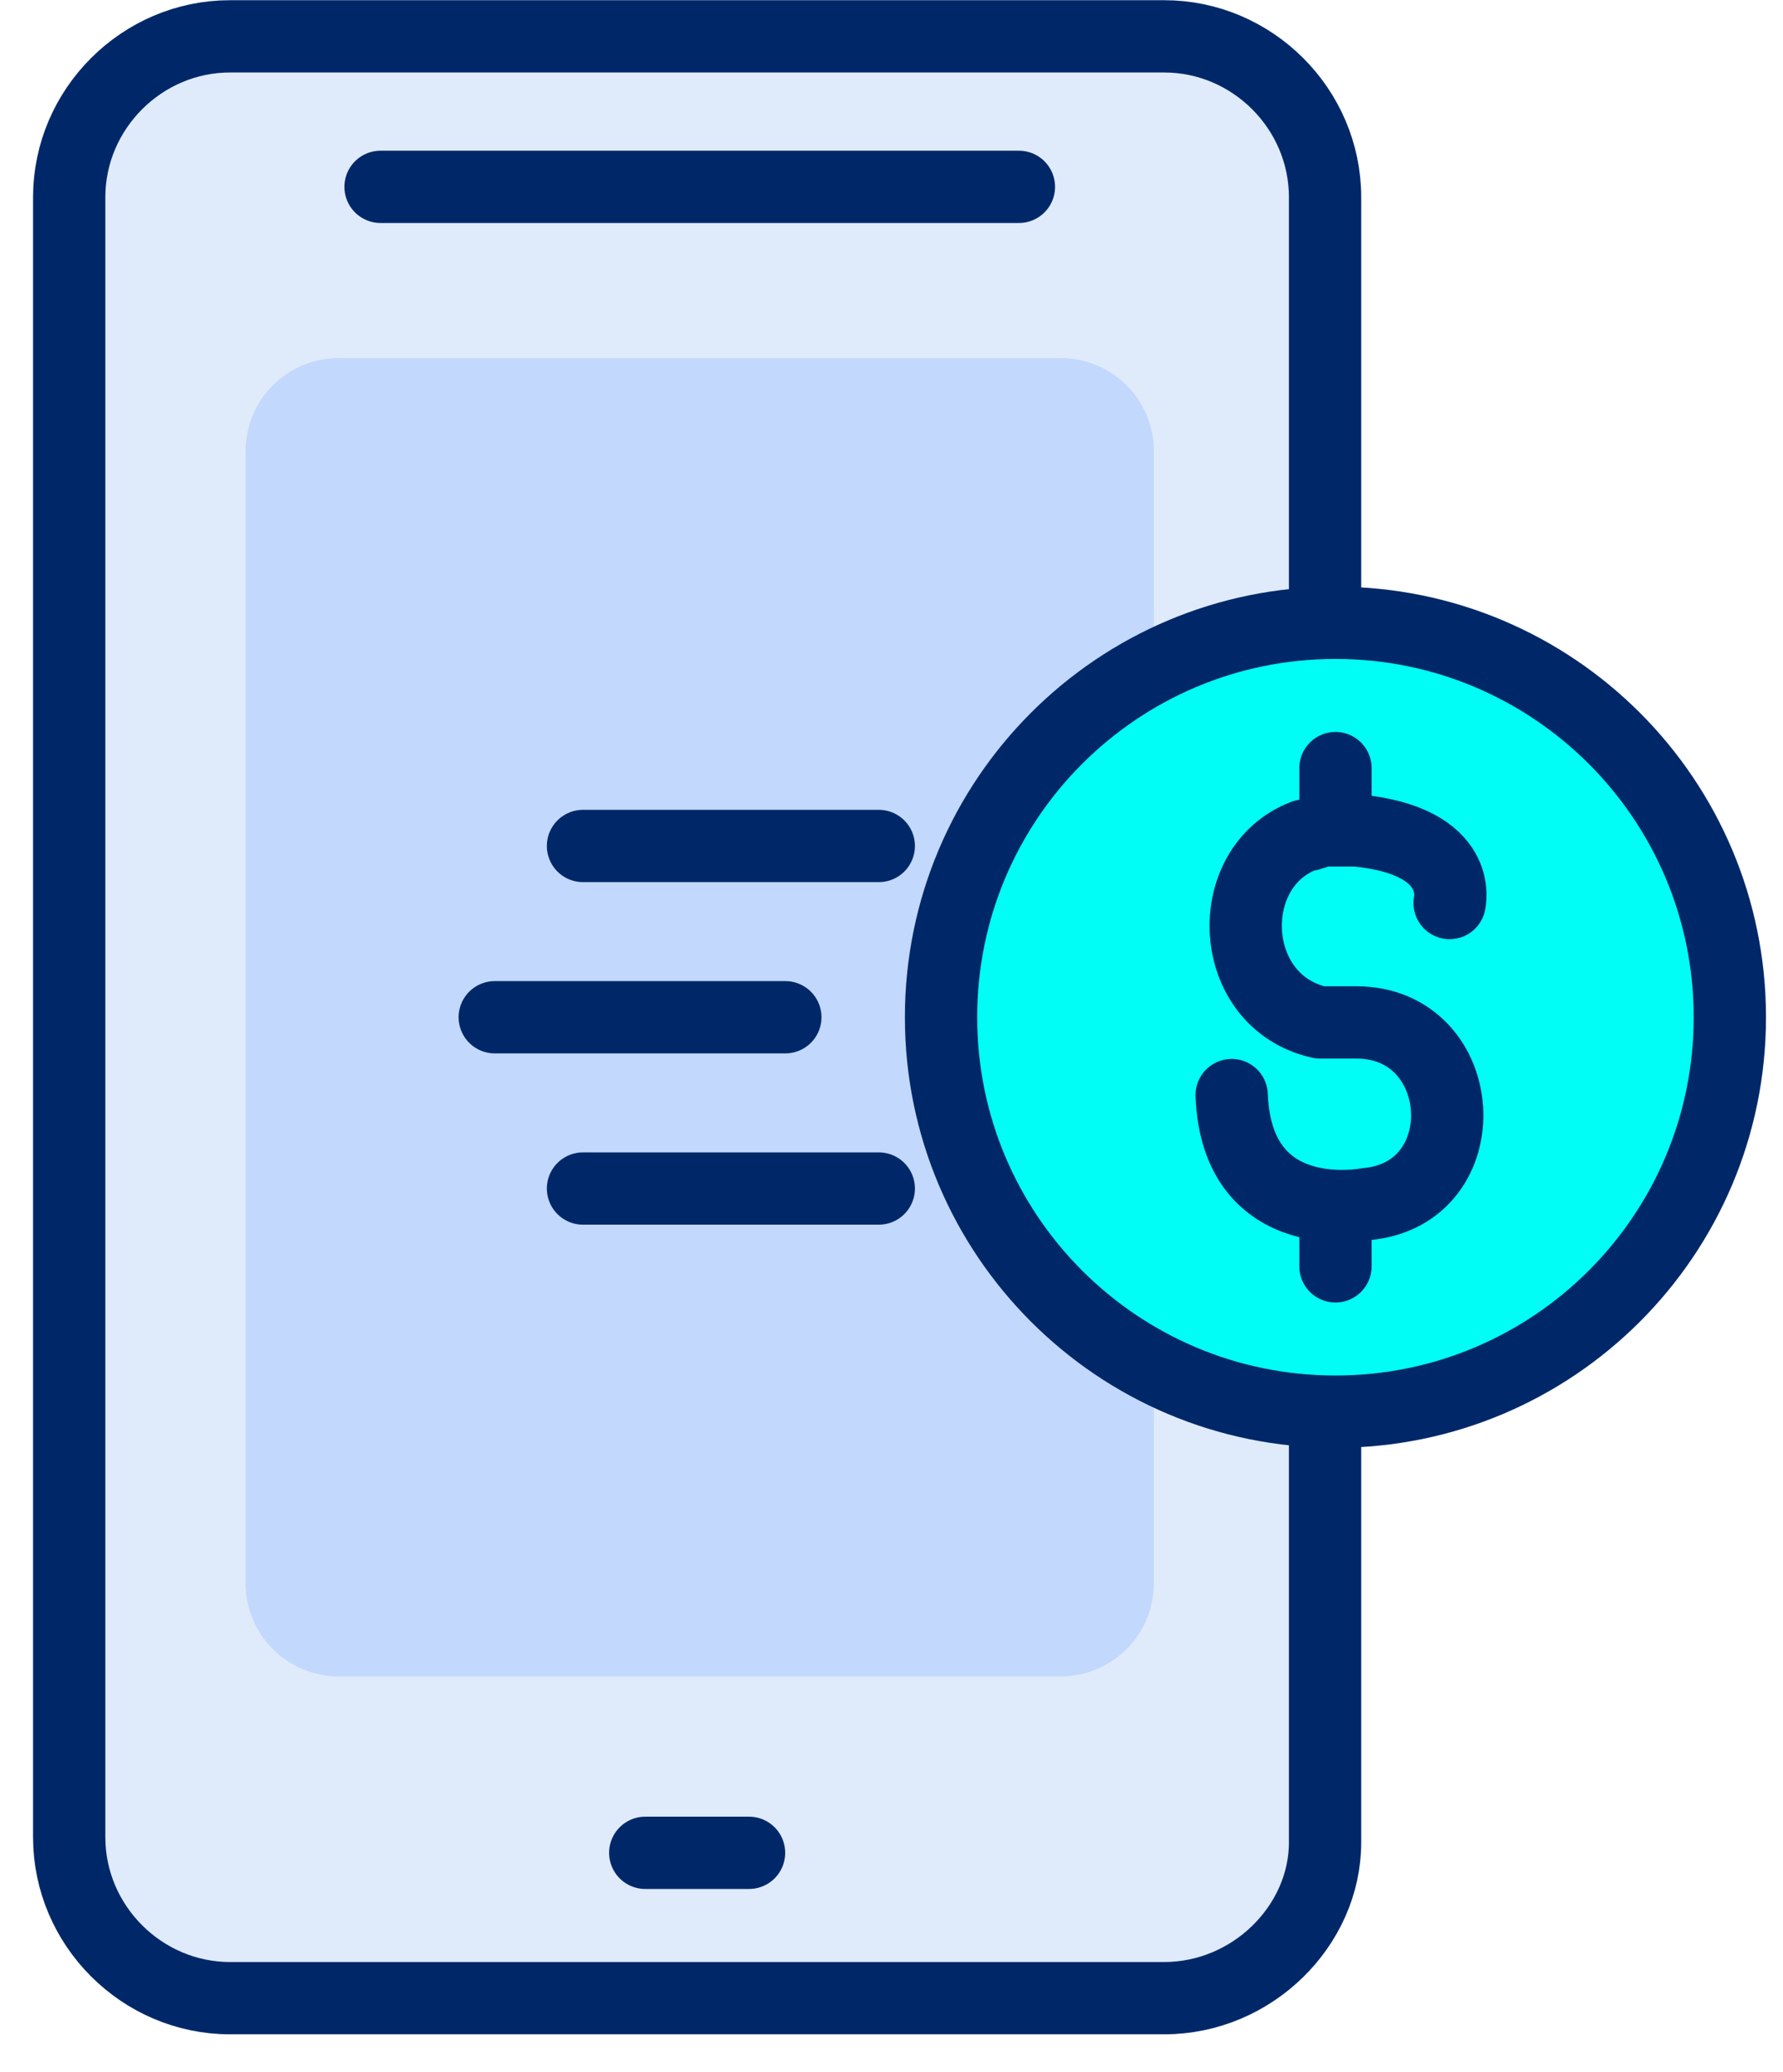 <svg width="37" height="43" viewBox="0 0 37 43" fill="none" xmlns="http://www.w3.org/2000/svg">
<path d="M24.159 41.462H4.774C2.944 41.462 1.436 39.954 1.436 38.123V4.092C1.436 2.262 2.944 0.754 4.774 0.754H24.159C25.99 0.754 27.497 2.262 27.497 4.092V38.231C27.497 39.954 25.99 41.462 24.159 41.462Z" fill="#DFEAFB" stroke="#002868" stroke-width="1.5" stroke-miterlimit="10" stroke-linecap="round" stroke-linejoin="round"/>
<path d="M7.897 3.877H21.144" stroke="#002868" stroke-width="1.5" stroke-miterlimit="10" stroke-linecap="round" stroke-linejoin="round"/>
<path d="M13.39 38.446H15.544" stroke="#002868" stroke-width="1.5" stroke-miterlimit="10" stroke-linecap="round" stroke-linejoin="round"/>
<path d="M22.005 34.785H7.036C5.959 34.785 5.097 33.923 5.097 32.846V9.369C5.097 8.292 5.959 7.431 7.036 7.431H22.005C23.082 7.431 23.944 8.292 23.944 9.369V32.846C23.944 33.923 23.082 34.785 22.005 34.785Z" fill="#C2D8FC"/>
<path d="M27.713 29.292C32.233 29.292 35.897 25.628 35.897 21.108C35.897 16.587 32.233 12.923 27.713 12.923C23.193 12.923 19.528 16.587 19.528 21.108C19.528 25.628 23.193 29.292 27.713 29.292Z" fill="#00FDF6" stroke="#002868" stroke-width="1.5" stroke-miterlimit="10" stroke-linecap="round" stroke-linejoin="round"/>
<path d="M30.082 18.738C30.082 18.738 30.405 17.446 28.144 17.231C27.928 17.231 27.713 17.231 27.497 17.231C27.39 17.231 27.174 17.338 27.067 17.338C25.344 17.985 25.451 20.785 27.39 21.215C27.605 21.215 28.036 21.215 28.144 21.215C30.513 21.215 30.728 24.769 28.359 24.985C28.359 24.985 25.667 25.523 25.559 22.723" stroke="#002868" stroke-width="1.5" stroke-miterlimit="10" stroke-linecap="round" stroke-linejoin="round"/>
<path d="M27.713 15.938V17.123" stroke="#002868" stroke-width="1.5" stroke-miterlimit="10" stroke-linecap="round" stroke-linejoin="round"/>
<path d="M27.713 25.092V26.277" stroke="#002868" stroke-width="1.5" stroke-miterlimit="10" stroke-linecap="round" stroke-linejoin="round"/>
<path d="M12.098 17.554H18.236" stroke="#002868" stroke-width="1.5" stroke-miterlimit="10" stroke-linecap="round" stroke-linejoin="round"/>
<path d="M12.098 24.662H18.236" stroke="#002868" stroke-width="1.5" stroke-miterlimit="10" stroke-linecap="round" stroke-linejoin="round"/>
<path d="M10.267 21.108H16.297" stroke="#002868" stroke-width="1.5" stroke-miterlimit="10" stroke-linecap="round" stroke-linejoin="round"/>
</svg>
